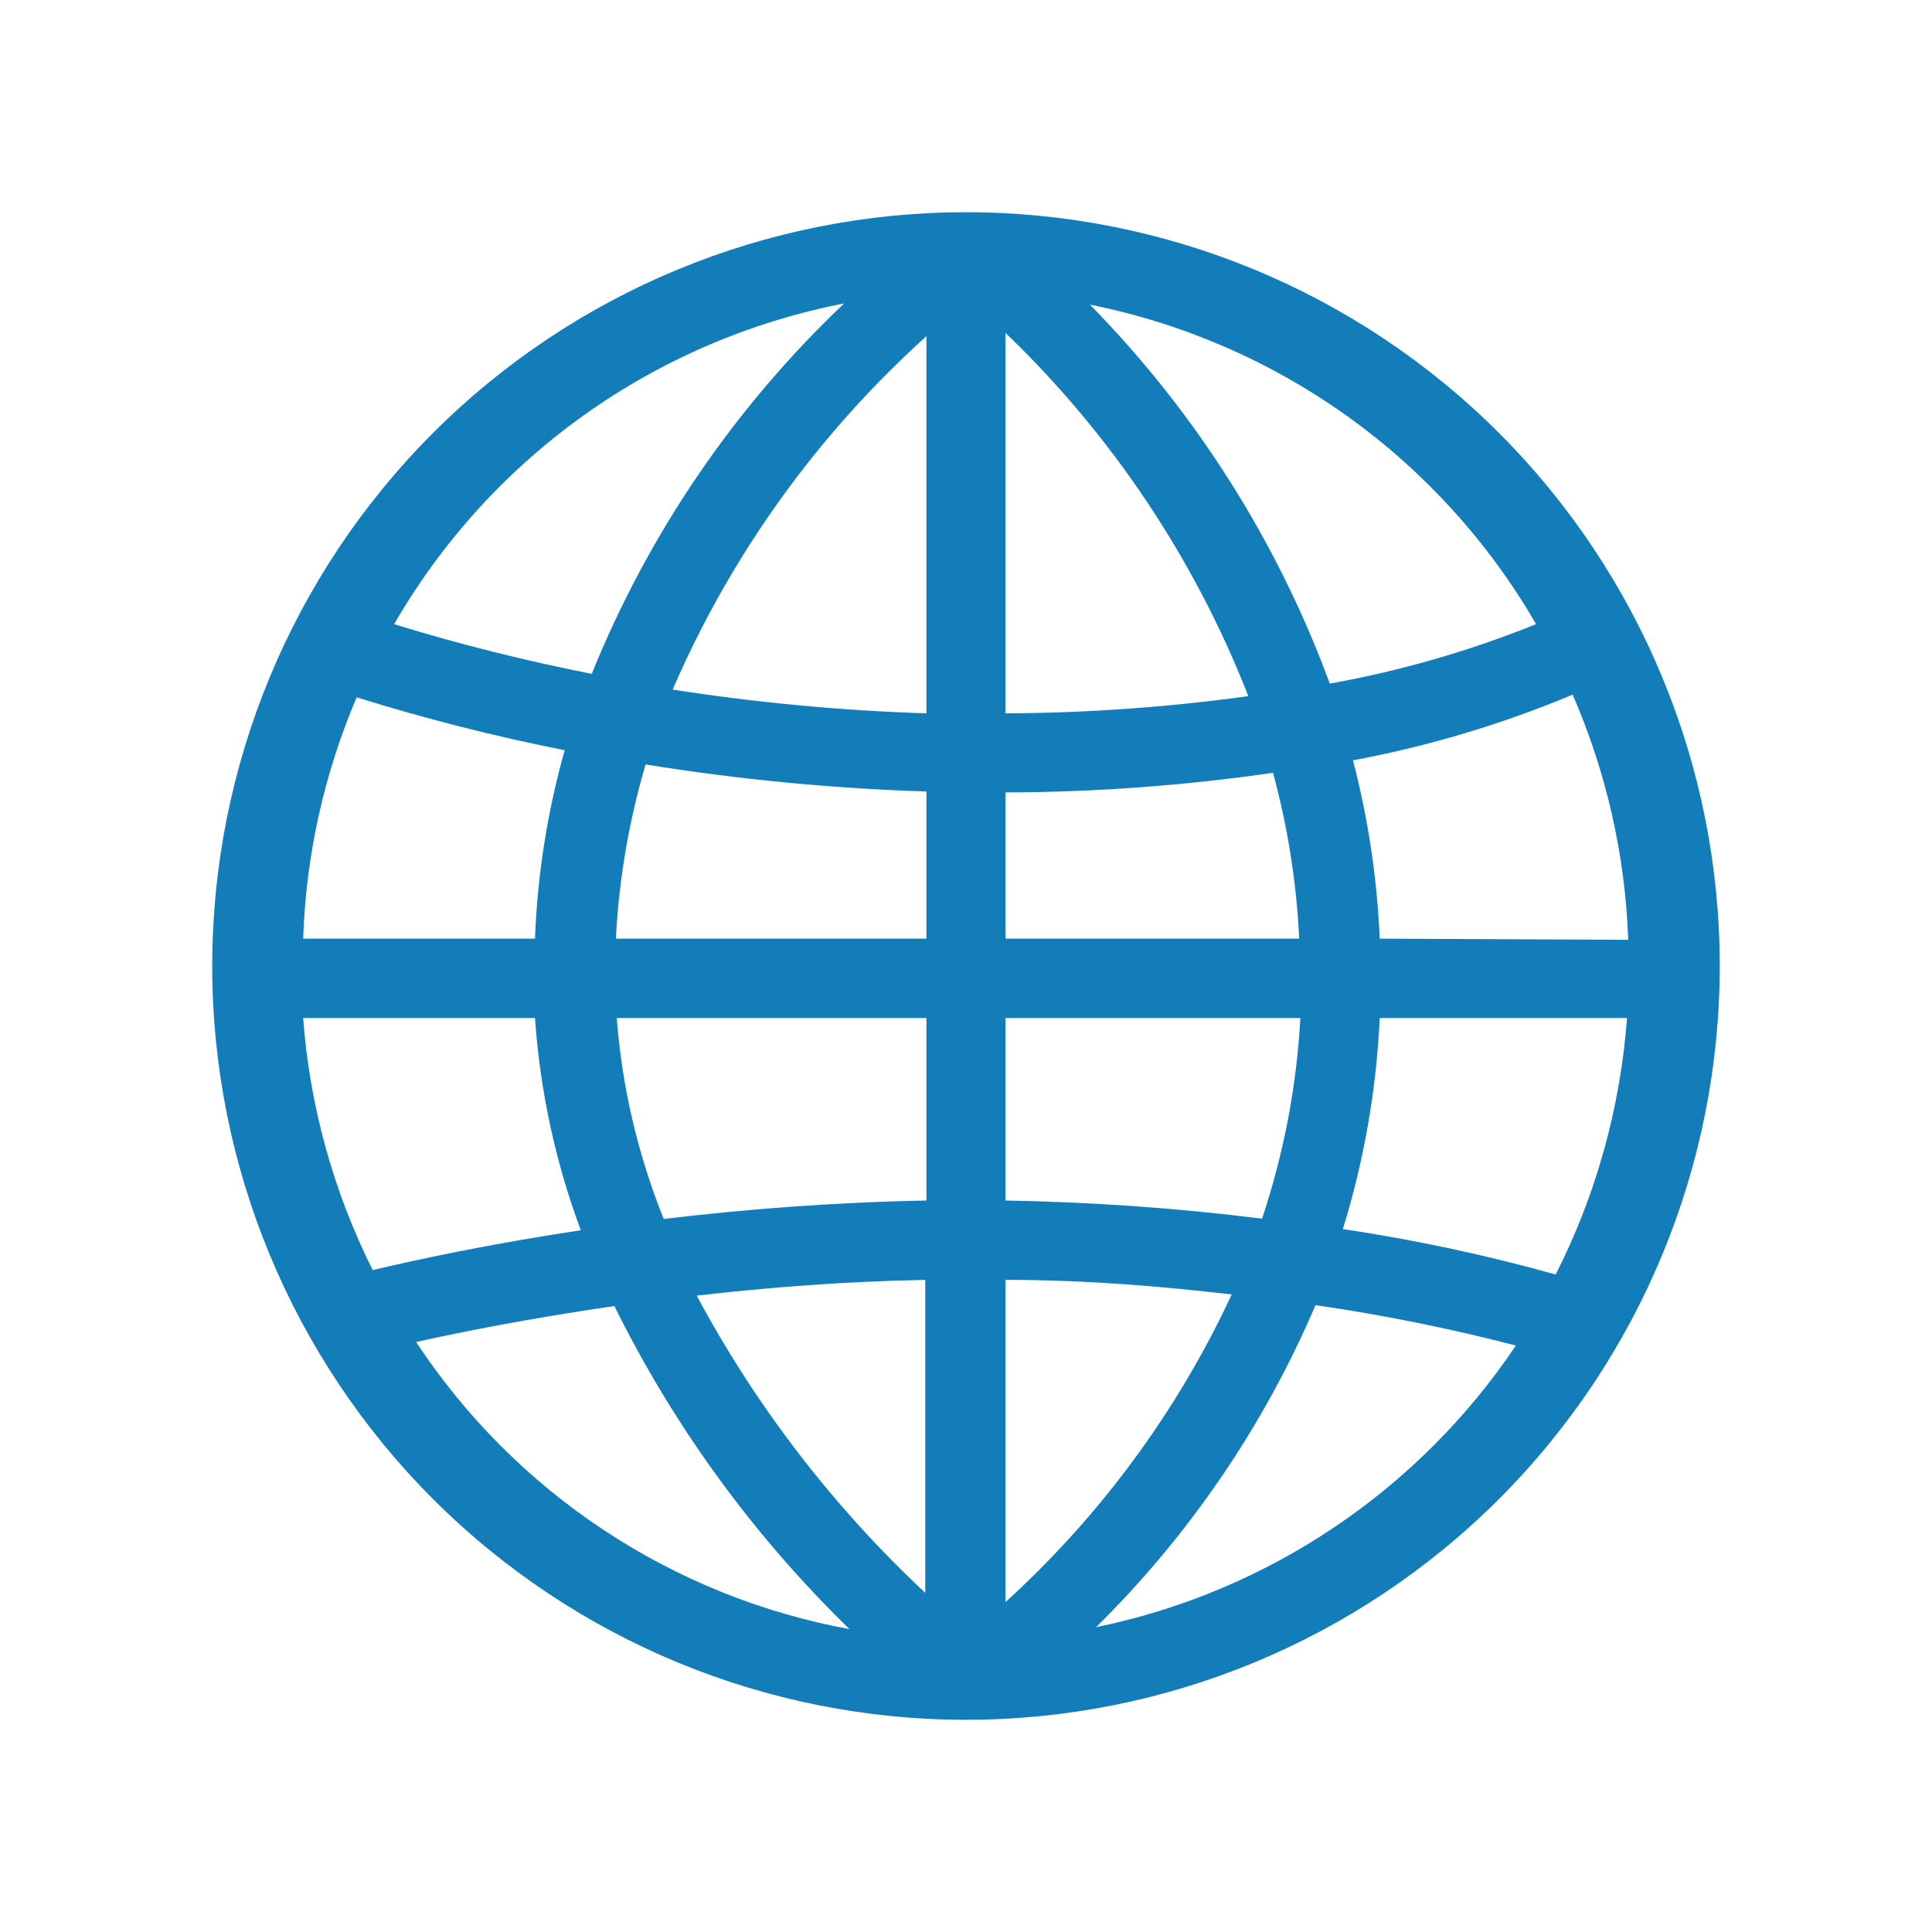 <svg width="44" height="44" viewBox="0 0 44 44" fill="none" xmlns="http://www.w3.org/2000/svg">
<path d="M22 4.833C17.447 4.833 13.08 6.642 9.861 9.861C6.642 13.081 4.833 17.447 4.833 22C4.833 26.553 6.642 30.919 9.861 34.139C13.08 37.358 17.447 39.167 22 39.167C26.553 39.167 30.919 37.358 34.139 34.139C37.358 30.919 39.166 26.553 39.166 22C39.166 17.447 37.358 13.081 34.139 9.861C30.919 6.642 26.553 4.833 22 4.833ZM22.9 18.047C24.939 18.041 26.975 17.892 28.992 17.6C29.328 18.834 29.528 20.1 29.588 21.377H22.9V18.047ZM22.9 16.239V7.582C25.32 9.906 27.207 12.729 28.43 15.854C26.598 16.107 24.75 16.238 22.9 16.246V16.239ZM21.099 7.656V16.246C19.163 16.184 17.233 16.003 15.319 15.705C16.645 12.638 18.617 9.893 21.099 7.656ZM21.099 18.026V21.377H14.026C14.095 20.033 14.322 18.702 14.703 17.41C16.82 17.752 18.956 17.957 21.099 18.026ZM12.184 21.377H6.904C6.967 19.485 7.38 17.622 8.123 15.881C9.68 16.367 11.261 16.769 12.861 17.086C12.466 18.484 12.239 19.925 12.184 21.377ZM12.184 23.185C12.298 24.837 12.649 26.465 13.227 28.018C11.115 28.336 9.463 28.695 8.488 28.925C7.591 27.133 7.053 25.183 6.904 23.185H12.184ZM14.019 23.185H21.099V27.341C18.954 27.382 16.923 27.544 15.116 27.761C14.527 26.299 14.166 24.756 14.046 23.185H14.019ZM21.072 29.148V36.276C18.979 34.32 17.22 32.033 15.867 29.507C17.498 29.318 19.258 29.182 21.099 29.148H21.072ZM22.9 36.486V29.148C24.796 29.148 26.522 29.304 28.052 29.48C26.817 32.134 25.065 34.516 22.9 36.486ZM22.9 27.341V23.185H29.615C29.53 24.74 29.236 26.277 28.742 27.754C26.803 27.512 24.853 27.375 22.9 27.341ZM31.422 23.185H37.054C36.904 25.22 36.352 27.206 35.43 29.026C33.837 28.581 32.219 28.235 30.583 27.991C31.065 26.431 31.347 24.816 31.422 23.185ZM31.422 21.377C31.363 20.006 31.159 18.644 30.813 17.316C32.529 16.996 34.206 16.494 35.816 15.82C36.584 17.585 37.014 19.48 37.082 21.404L31.422 21.377ZM34.983 14.215C33.468 14.826 31.893 15.28 30.285 15.569C29.096 12.338 27.234 9.396 24.823 6.938C26.936 7.36 28.935 8.227 30.687 9.481C32.44 10.736 33.904 12.35 34.983 14.215ZM19.224 6.911C16.727 9.279 14.767 12.155 13.477 15.346C11.958 15.048 10.456 14.671 8.976 14.215C10.062 12.335 11.538 10.71 13.306 9.45C15.075 8.19 17.093 7.324 19.224 6.911ZM9.477 30.563C10.512 30.333 12.076 30.022 13.992 29.744C15.346 32.483 17.157 34.971 19.346 37.102C17.345 36.734 15.439 35.965 13.743 34.841C12.047 33.717 10.596 32.262 9.477 30.563ZM24.958 37.062C27.086 34.964 28.785 32.471 29.96 29.724C31.497 29.946 33.02 30.254 34.523 30.644C32.297 33.959 28.856 36.264 24.944 37.062H24.958Z" fill="#127DB9"/>
</svg>
